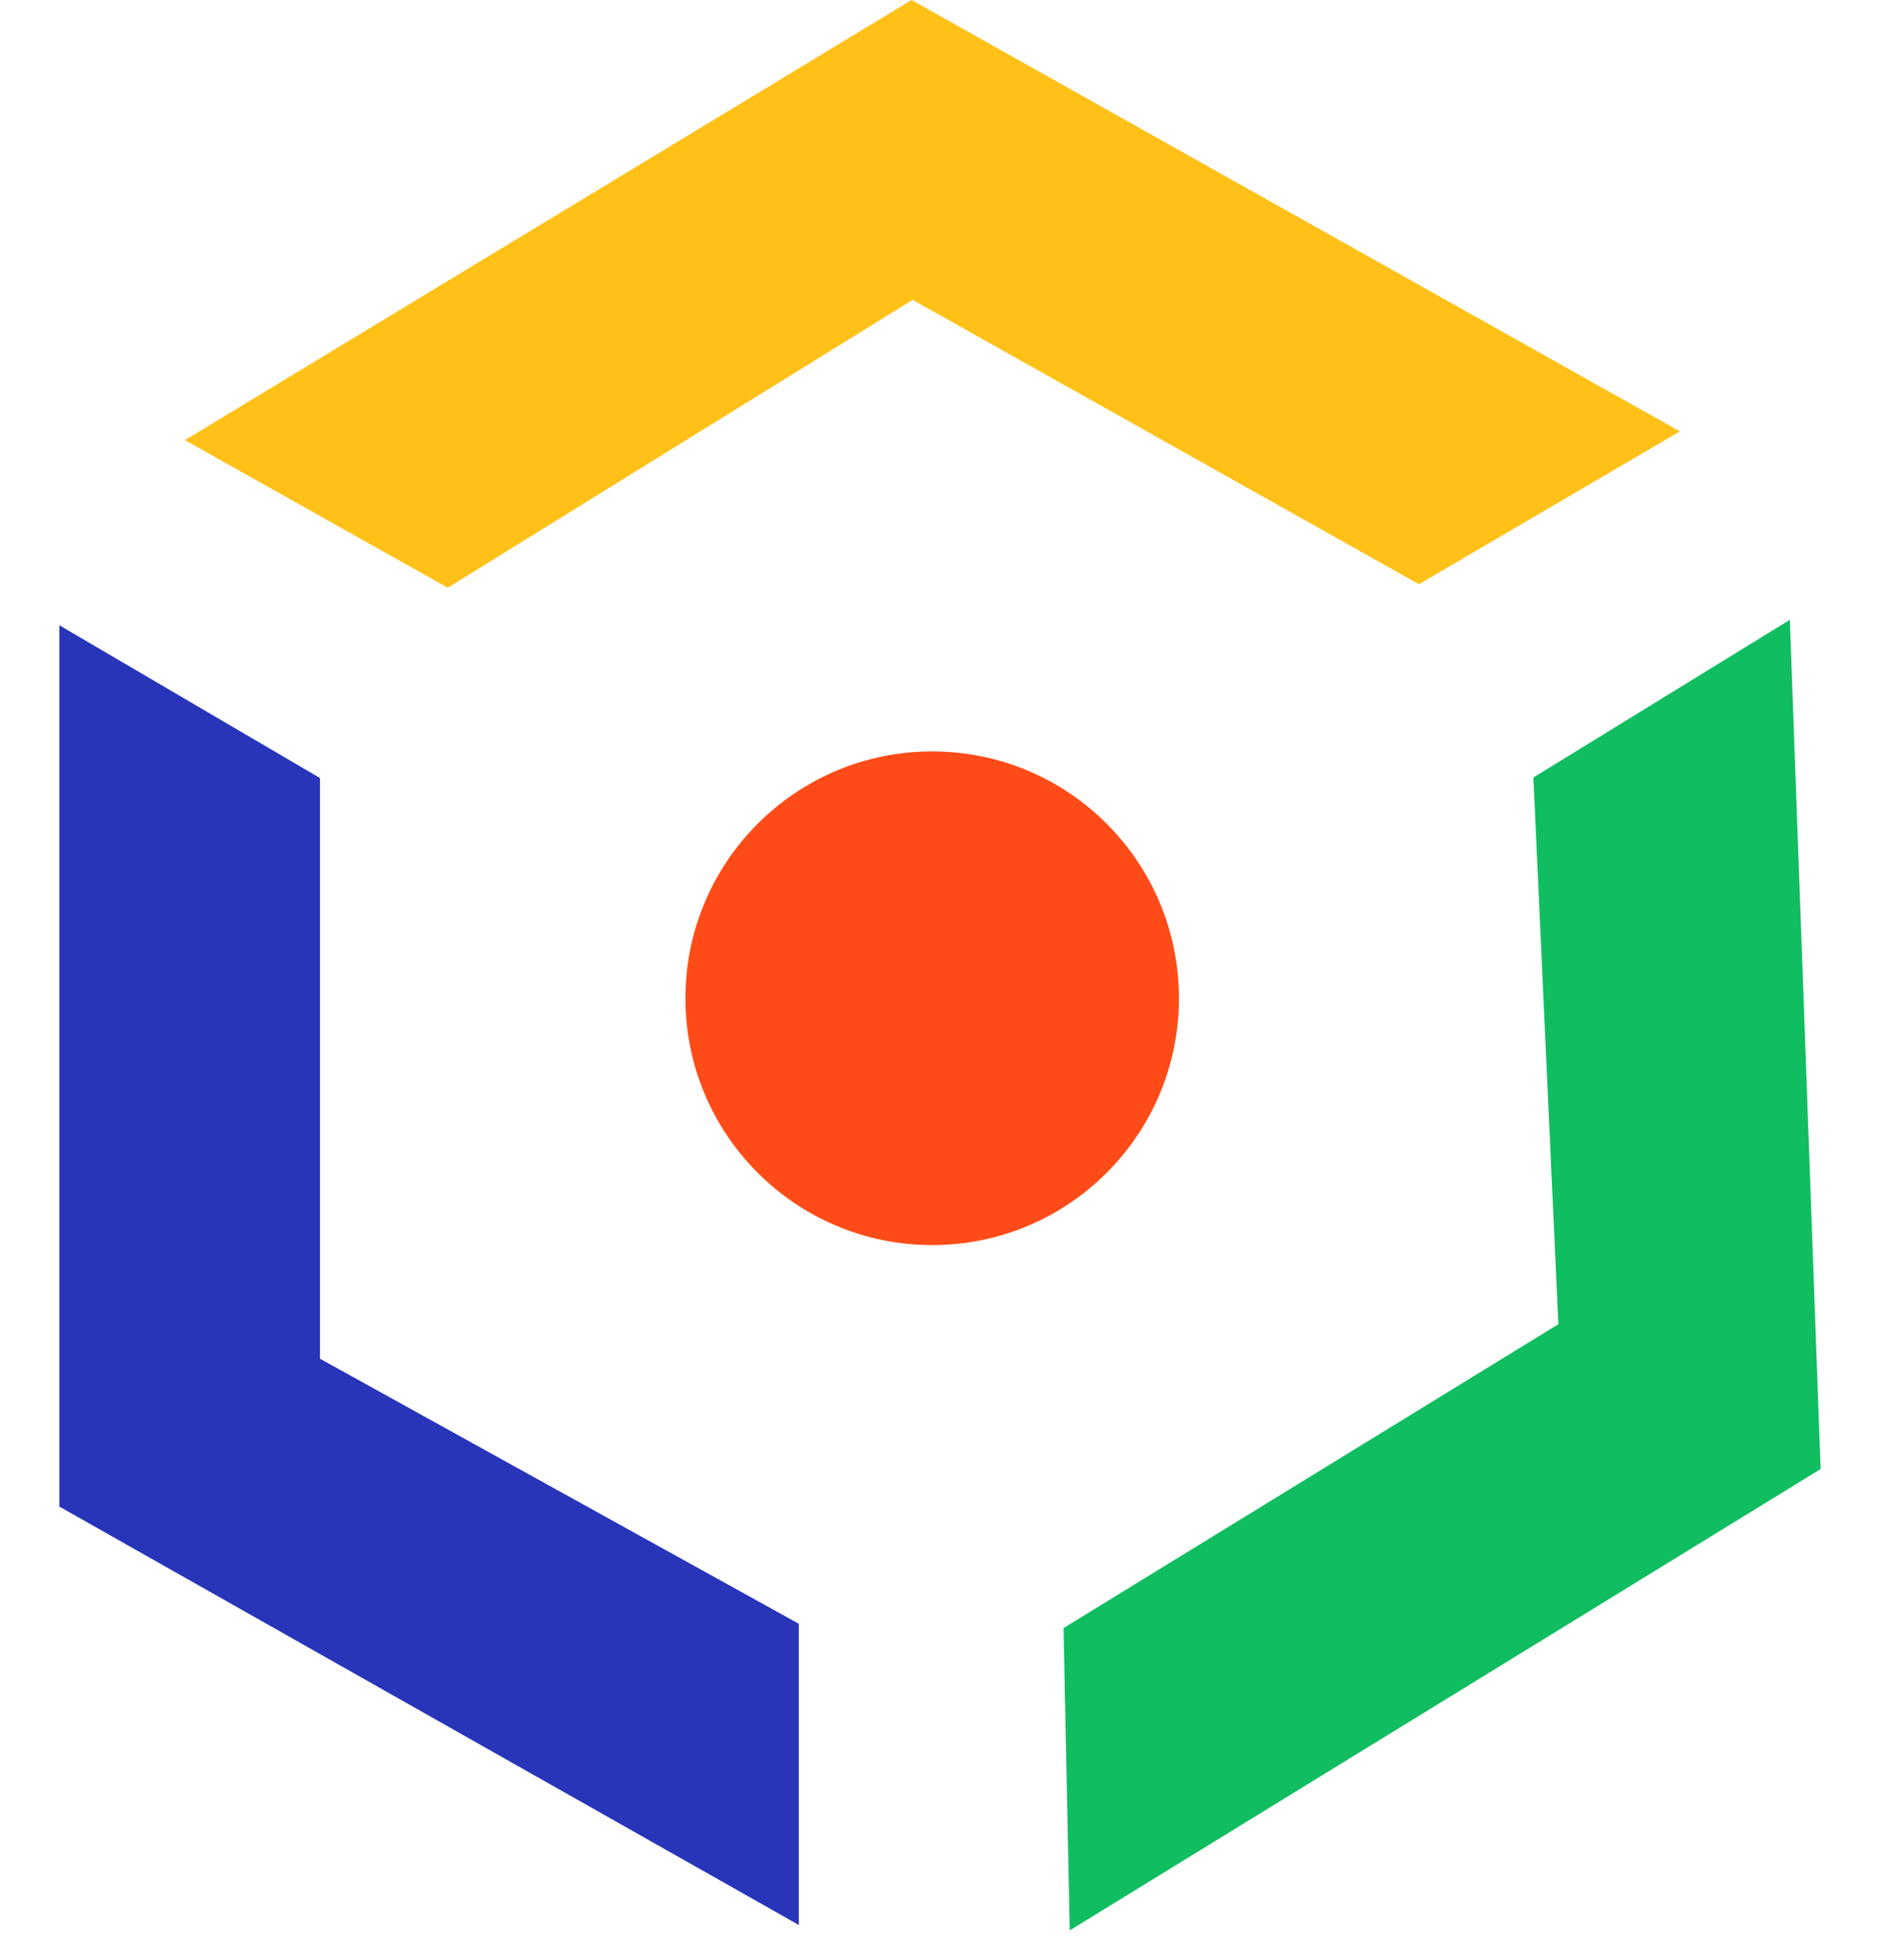 <?xml version="1.0" encoding="UTF-8"?> <svg xmlns="http://www.w3.org/2000/svg" width="32" height="33" viewBox="0 0 32 33" fill="none"><path fill-rule="evenodd" clip-rule="evenodd" d="M22.859 26.811V27.269H21.88V29.955H21.317V27.269H20.332V26.811H22.859Z" fill="#1A1A18"></path><path fill-rule="evenodd" clip-rule="evenodd" d="M1 10.527L5.389 13.099V22.875L13.454 27.338V32.409L1 25.365V10.527Z" fill="#2835B9"></path><path fill-rule="evenodd" clip-rule="evenodd" d="M28.292 7.263L23.898 9.836L15.371 5.048L7.541 9.895L3.115 7.41L15.353 0L28.292 7.263Z" fill="#FFC017"></path><path fill-rule="evenodd" clip-rule="evenodd" d="M18.017 32.5L17.912 27.41L26.246 22.294L25.825 13.09L30.145 10.435L30.663 24.733L18.017 32.5Z" fill="#11BD61"></path><path fill-rule="evenodd" clip-rule="evenodd" d="M19.856 16.807C19.856 19.1 17.998 20.962 15.7 20.962C13.403 20.962 11.544 19.1 11.544 16.807C11.544 14.514 13.403 12.651 15.7 12.651C17.998 12.651 19.856 14.514 19.856 16.807Z" fill="#FF4B17"></path></svg> 